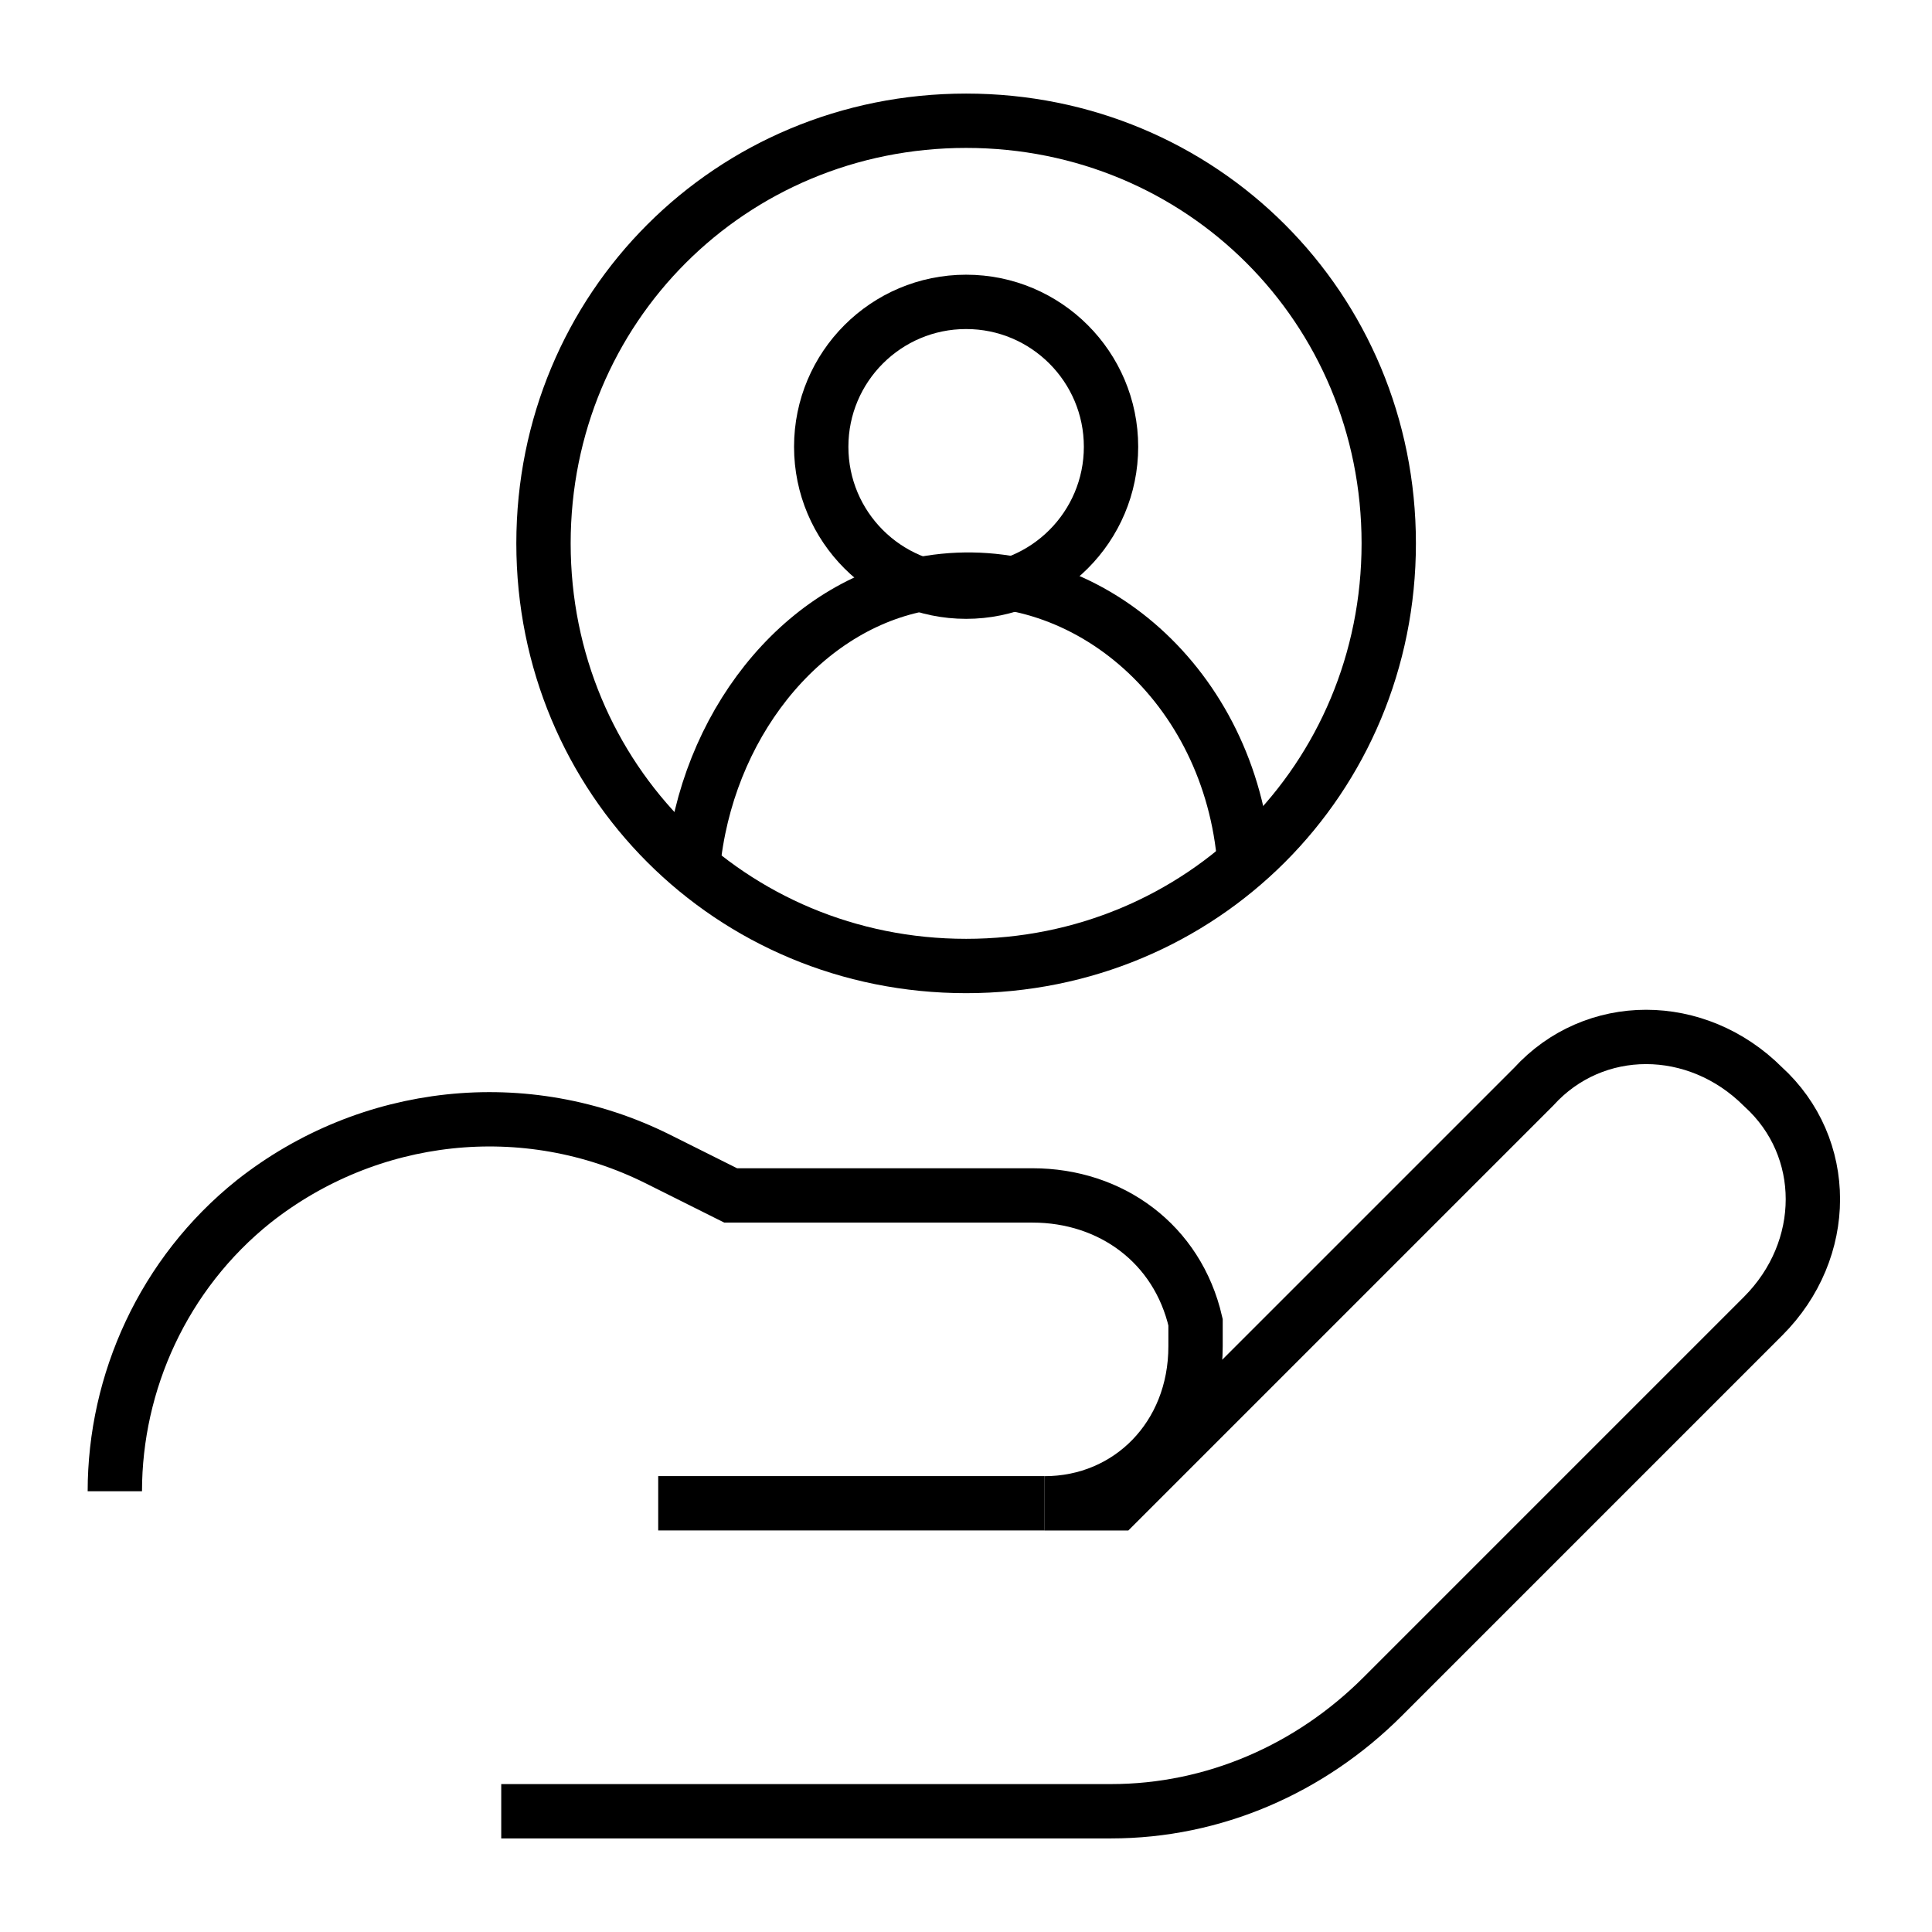 <svg width="32" height="32" viewBox="0 0 32 32" fill="none" xmlns="http://www.w3.org/2000/svg">
<path d="M8.302 30H18.402C20.102 30 21.702 29.3 22.902 28.1L29.202 21.8C30.302 20.7 30.302 19 29.202 18C28.102 16.9 26.402 16.9 25.402 18L18.502 24.9H17.302C18.702 24.9 19.802 23.8 19.802 22.3C19.802 22.2 19.802 22 19.802 21.9C19.502 20.6 18.402 19.8 17.102 19.8H12.102L10.902 19.2C8.702 18.1 6.102 18.4 4.202 19.9C2.702 21.1 1.902 22.9 1.902 24.7" stroke="black" stroke-width="0.9" stroke-miterlimit="13.3"/>
<path d="M17.302 24.899H10.902" stroke="black" stroke-width="0.9" stroke-miterlimit="13.3"/>
<path d="M23.002 9C23.002 12.9 19.902 16 16.002 16C12.102 16 9.002 12.9 9.002 9C9.002 5.1 12.102 2 16.002 2C19.902 2 23.002 5.1 23.002 9Z" stroke="black" stroke-width="0.9" stroke-miterlimit="10" stroke-linecap="square"/>
<path d="M16.002 9.8C17.327 9.8 18.402 8.725 18.402 7.4C18.402 6.075 17.327 5 16.002 5C14.676 5 13.602 6.075 13.602 7.4C13.602 8.725 14.676 9.8 16.002 9.8Z" stroke="black" stroke-width="0.9" stroke-miterlimit="13.3"/>
<path d="M20.6 14.15C20.3 11.251 17.9 9.251 15.4 9.651C13.4 9.951 11.8 11.851 11.5 14.15" stroke="black" stroke-width="0.9" stroke-miterlimit="13.3"/>
</svg>
